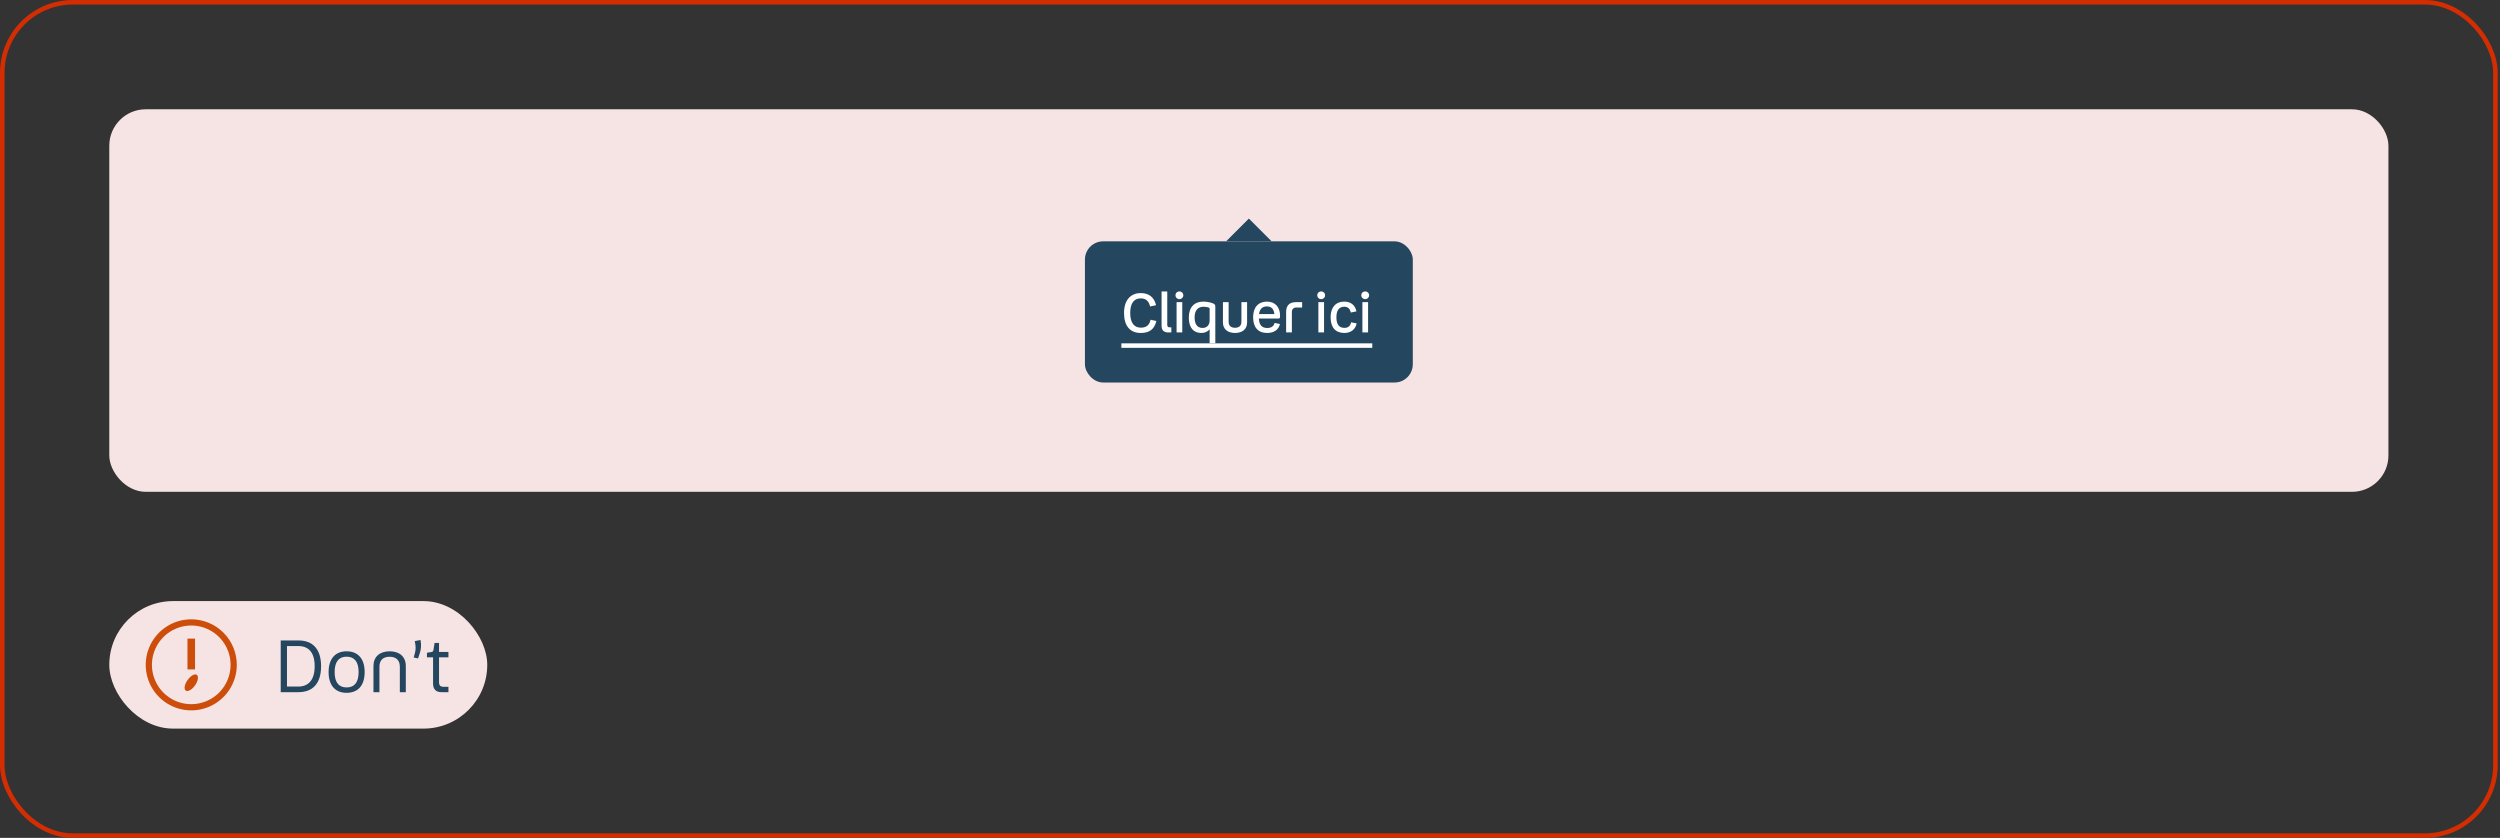 <svg width="549" height="184" viewBox="0 0 549 184" fill="none" xmlns="http://www.w3.org/2000/svg">
<rect x="0" y="0" width="549" height="184" fill="#333333" stroke="none"/>
<rect x="0.5" y="0.5" width="547.5" height="183.003" rx="15.5" stroke="#D42D02"/>
<rect x="24" y="24" width="500.5" height="84.003" rx="8" fill="#F6E4E4"/>
<path fill-rule="evenodd" clip-rule="evenodd" d="M279.247 53.003H269.253L269.25 53L274.25 48L279.25 53L279.247 53.003Z" fill="#25465F"/>
<rect x="238.25" y="53" width="72" height="31" rx="4" fill="#25465F"/>
<path d="M253.87 67.024L252.562 67.3C252.286 66.112 251.626 65.524 250.522 65.524C249.07 65.524 248.194 66.52 248.194 68.728C248.194 70.912 249.07 71.956 250.546 71.956C251.734 71.956 252.43 71.38 252.658 70.216L253.942 70.492C253.522 72.268 252.43 73.12 250.522 73.12C248.17 73.12 246.838 71.584 246.838 68.728C246.838 65.944 248.254 64.36 250.522 64.36C252.274 64.36 253.474 65.272 253.87 67.024ZM256.498 73C255.622 73 255.082 72.544 255.082 71.584V64H256.33V71.356C256.33 71.704 256.51 71.884 256.846 71.884H257.23V73H256.498ZM259.001 65.692C258.497 65.692 258.137 65.32 258.137 64.852C258.137 64.36 258.497 64 259.001 64C259.481 64 259.853 64.36 259.853 64.852C259.853 65.32 259.481 65.692 259.001 65.692ZM258.377 66.352H259.625V73H258.377V66.352ZM266.883 75.4H265.635V72.304C265.227 72.82 264.603 73.12 263.811 73.12C262.131 73.12 261.063 72.016 261.063 69.736C261.063 67.408 262.323 66.232 264.255 66.232C264.867 66.232 265.743 66.352 266.415 66.64C266.691 66.772 266.883 66.88 266.883 67.312V75.4ZM262.335 69.688C262.335 71.212 262.935 72.016 264.087 72.016C265.119 72.016 265.635 71.284 265.635 70.384V67.828C265.635 67.636 265.599 67.6 265.407 67.528C265.155 67.444 264.771 67.36 264.291 67.36C263.019 67.36 262.335 68.212 262.335 69.688ZM271.21 71.98C272.098 71.98 272.614 71.524 272.614 70.672V66.352H273.862V70.816C273.862 72.28 272.818 73.12 271.21 73.12C269.602 73.12 268.558 72.28 268.558 70.816V66.352H269.806V70.672C269.806 71.524 270.334 71.98 271.21 71.98ZM278.304 72.028C279.192 72.028 279.768 71.596 279.9 70.912L281.076 71.152C280.812 72.388 279.78 73.12 278.268 73.12C276.264 73.12 275.184 71.86 275.184 69.664C275.184 67.504 276.336 66.232 278.22 66.232C280.08 66.232 281.1 67.516 281.1 69.316C281.1 69.772 281.064 69.952 280.788 69.952H276.444C276.516 71.428 277.164 72.028 278.304 72.028ZM278.22 67.288C277.272 67.288 276.648 67.78 276.48 68.968H279.852C279.744 67.852 279.168 67.288 278.22 67.288ZM285.95 66.352V67.528H284.69C284.042 67.528 283.694 67.888 283.694 68.536V73H282.434V68.5C282.434 67.024 283.226 66.352 284.594 66.352H285.95ZM290.138 65.692C289.634 65.692 289.274 65.32 289.274 64.852C289.274 64.36 289.634 64 290.138 64C290.618 64 290.99 64.36 290.99 64.852C290.99 65.32 290.618 65.692 290.138 65.692ZM289.514 66.352H290.762V73H289.514V66.352ZM295.224 73.12C293.292 73.12 292.2 71.92 292.2 69.664C292.2 67.468 293.352 66.232 295.2 66.232C296.652 66.232 297.588 67.012 297.876 68.38L296.628 68.632C296.472 67.828 296.004 67.36 295.212 67.36C294.108 67.36 293.472 68.092 293.472 69.664C293.472 71.248 294.06 72.004 295.248 72.004C296.052 72.004 296.568 71.572 296.7 70.78L297.924 71.02C297.648 72.352 296.64 73.12 295.224 73.12ZM299.806 65.692C299.302 65.692 298.942 65.32 298.942 64.852C298.942 64.36 299.302 64 299.806 64C300.286 64 300.658 64.36 300.658 64.852C300.658 65.32 300.286 65.692 299.806 65.692ZM299.182 66.352H300.43V73H299.182V66.352Z" fill="white"/>
<path d="M246.25 75.4H301.354V76.384H246.25V75.4Z" fill="white"/>
<rect x="24" y="132" width="83" height="28" rx="14" fill="#F6E4E4"/>
<path d="M42 136C40.022 136 38.089 136.586 36.444 137.685C34.8 138.784 33.518 140.346 32.761 142.173C32.004 144 31.806 146.011 32.192 147.951C32.578 149.891 33.53 151.673 34.929 153.071C36.328 154.47 38.109 155.422 40.049 155.808C41.989 156.194 44 155.996 45.827 155.239C47.654 154.482 49.216 153.2 50.315 151.556C51.413 149.911 52 147.978 52 146C52 143.348 50.946 140.804 49.071 138.929C47.196 137.054 44.652 136 42 136ZM42 154.636C40.292 154.636 38.622 154.13 37.202 153.181C35.782 152.232 34.675 150.883 34.021 149.305C33.367 147.727 33.196 145.99 33.53 144.315C33.863 142.64 34.685 141.101 35.893 139.893C37.101 138.685 38.64 137.863 40.315 137.53C41.99 137.196 43.727 137.367 45.305 138.021C46.883 138.675 48.232 139.782 49.181 141.202C50.13 142.622 50.636 144.292 50.636 146C50.636 148.291 49.727 150.487 48.107 152.107C46.487 153.726 44.291 154.636 42 154.636Z" fill="#CC4E0A"/>
<path d="M42.832 140.236H41.168V147.005H42.832V140.236Z" fill="#CC4E0A"/>
<path d="M41.154 149.386C40.491 150.345 40.341 151.35 40.8 151.659C41.259 151.968 42.164 151.459 42.836 150.5C43.509 149.541 43.664 148.509 43.205 148.186C42.745 147.864 41.818 148.427 41.154 149.386Z" fill="#CC4E0A"/>
<path d="M61.645 140.64H65.533C68.669 140.64 70.509 142.512 70.509 146.304C70.509 150.112 68.669 152 65.533 152H61.645V140.64ZM65.501 141.872H63.021V150.768H65.501C67.741 150.768 69.101 149.328 69.101 146.304C69.101 143.264 67.757 141.872 65.501 141.872ZM76.111 152.144C73.631 152.144 72.159 150.528 72.159 147.584C72.159 144.656 73.631 143.024 76.111 143.024C78.607 143.024 80.079 144.656 80.079 147.584C80.079 150.528 78.607 152.144 76.111 152.144ZM76.111 150.96C77.807 150.96 78.751 149.888 78.751 147.584C78.751 145.296 77.807 144.208 76.111 144.208C74.431 144.208 73.487 145.296 73.487 147.584C73.487 149.888 74.431 150.96 76.111 150.96ZM85.564 144.224C84.14 144.224 83.324 144.976 83.324 146.4V152H82.012V146.24C82.012 144.24 83.372 143.024 85.564 143.024C87.756 143.024 89.116 144.24 89.116 146.24V152H87.804V146.4C87.804 144.976 86.972 144.224 85.564 144.224ZM90.847 144.384L91.119 143.392C91.327 142.608 91.327 141.968 91.087 140.784L92.351 140.544C92.575 141.872 92.431 142.704 92.159 143.52L91.807 144.592L90.847 144.384ZM96.412 144.352V149.872C96.412 150.48 96.716 150.816 97.324 150.816H98.476V152H96.94C95.724 152 95.1 151.344 95.1 150.096V144.352H93.756V143.344L94.652 143.2C94.988 143.152 95.116 143.072 95.18 142.768L95.436 141.184H96.412V143.168H98.476V144.352H96.412Z" fill="#25465F"/>
</svg>
